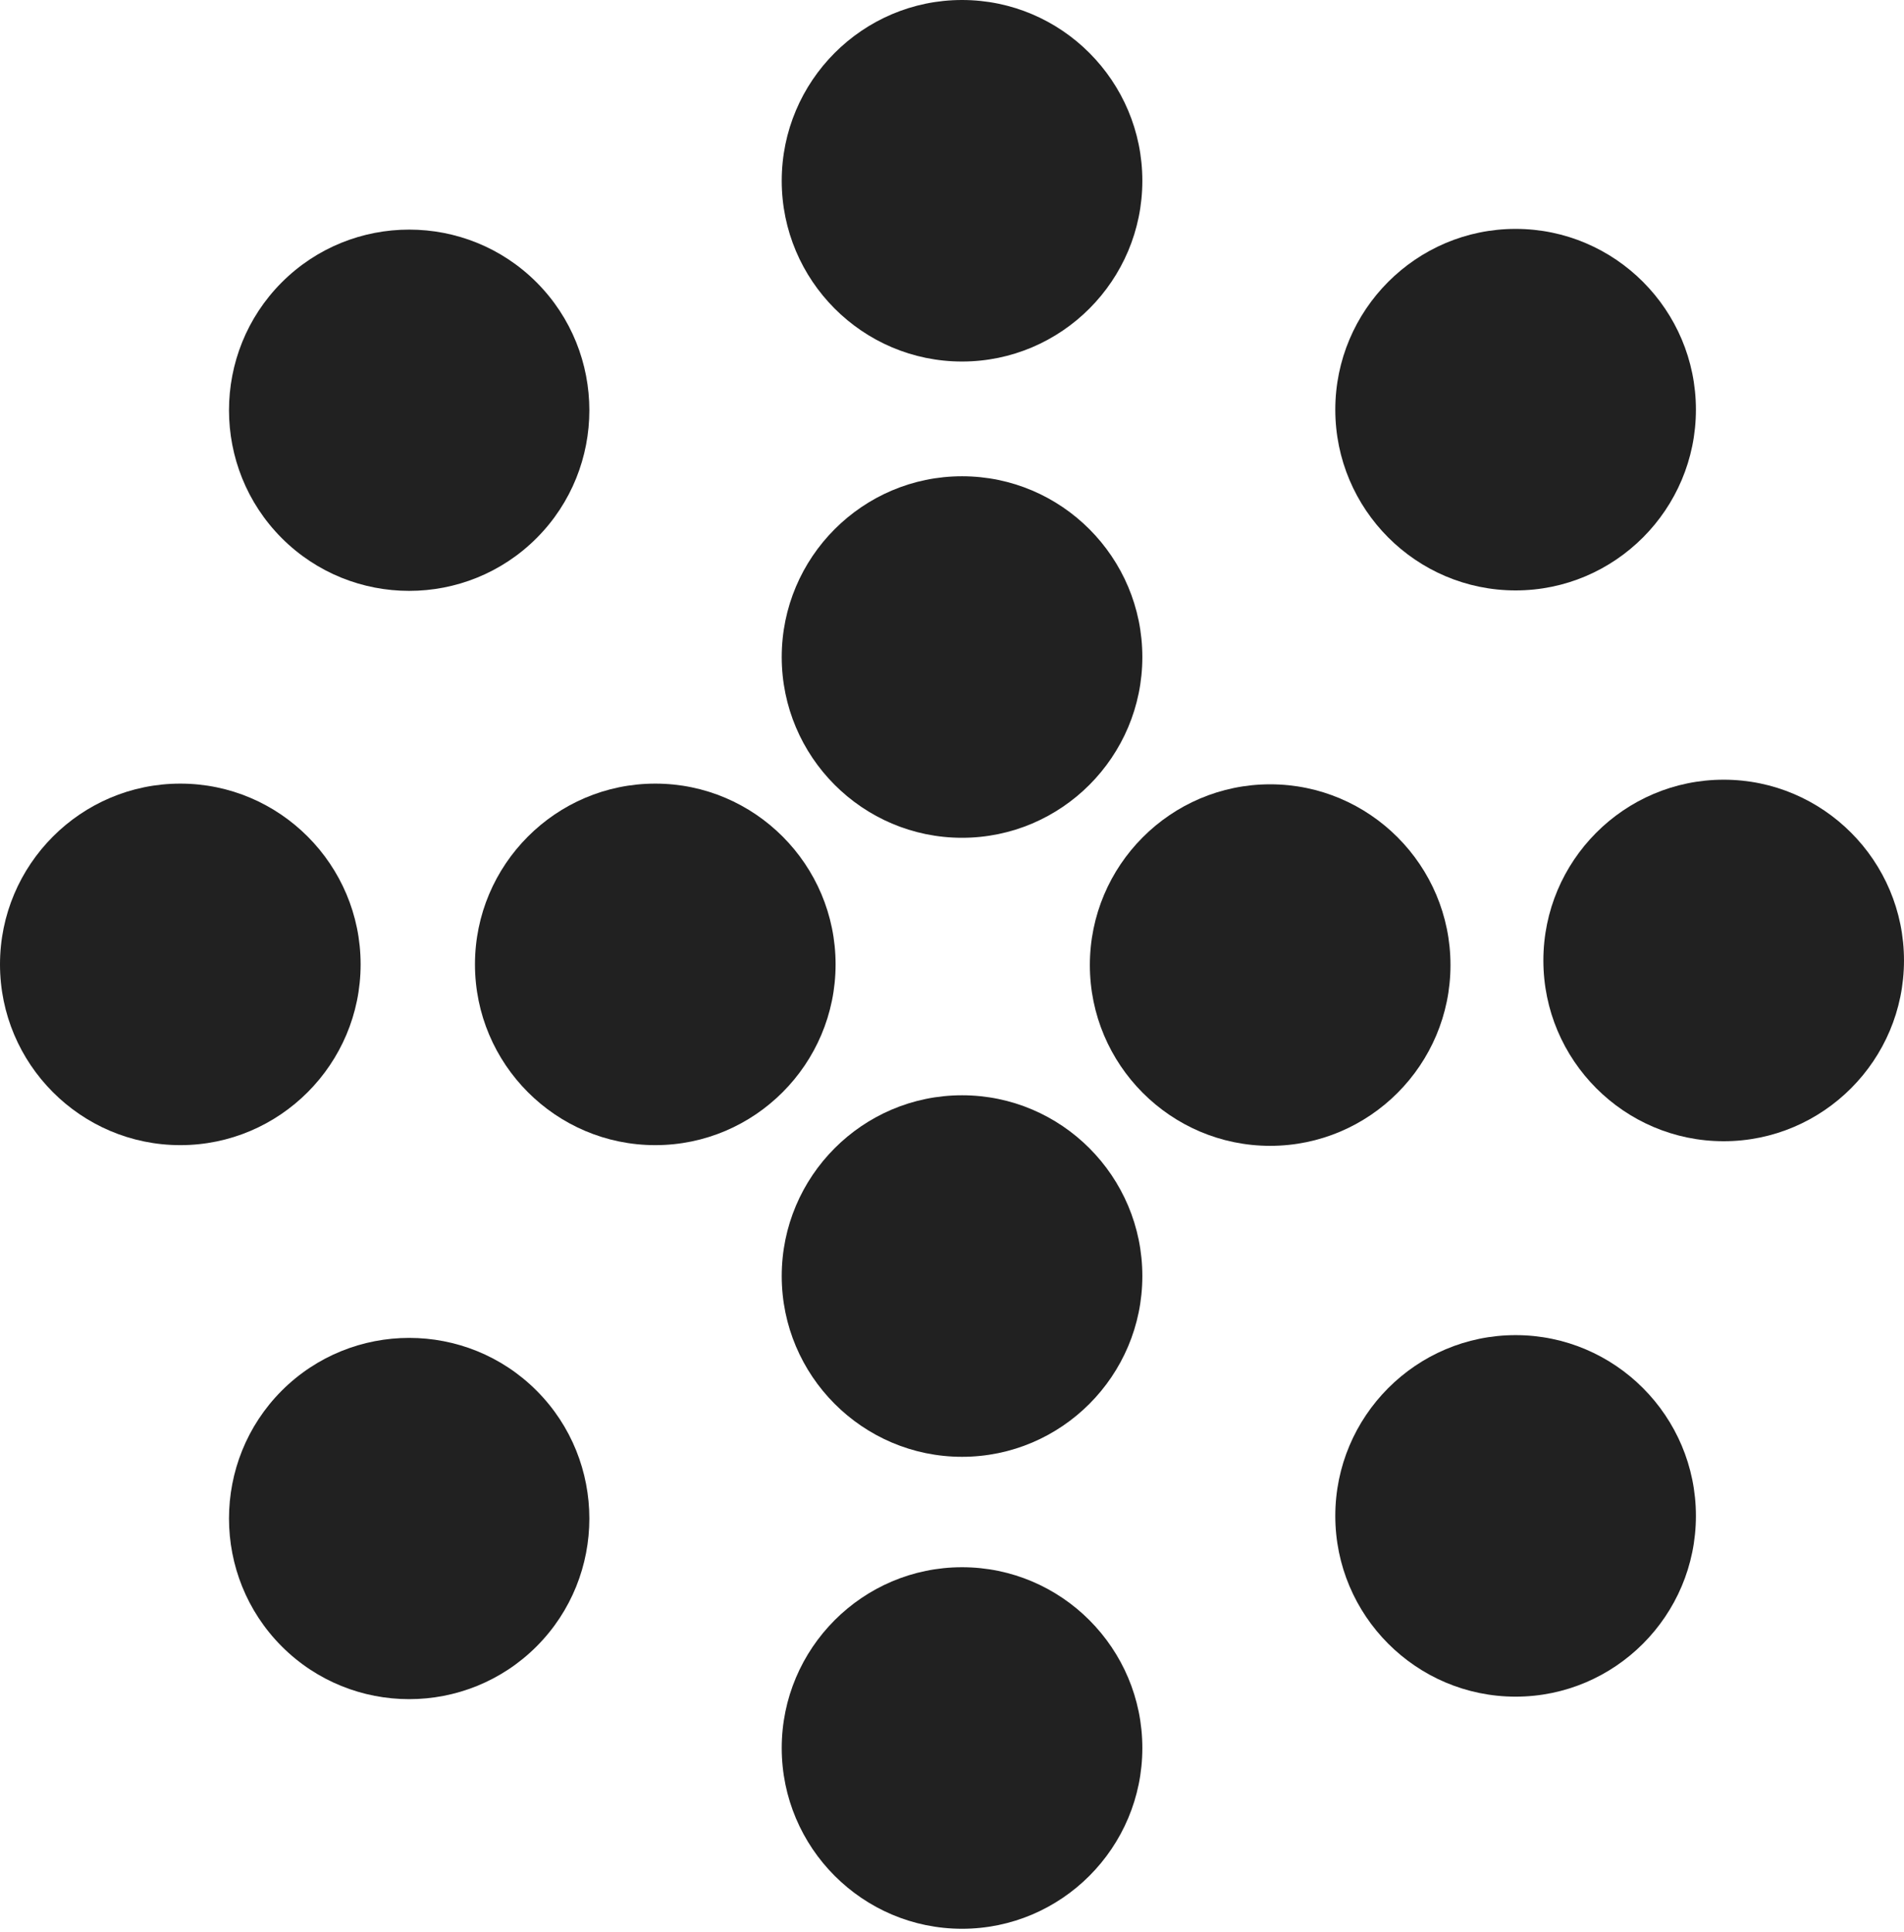 <svg width="209" height="212" viewBox="0 0 209 212" fill="none" xmlns="http://www.w3.org/2000/svg">
<path d="M105.601 52.263C94.688 52.263 85.809 61.161 85.809 72.099C85.809 83.036 94.688 91.935 105.601 91.935C116.515 91.935 125.394 83.036 125.394 72.099C125.394 61.161 116.515 52.263 105.601 52.263Z" fill="#212121"/>
<path d="M105.601 120.191C94.688 120.191 85.809 129.09 85.809 140.028C85.809 150.965 94.688 159.864 105.601 159.864C116.515 159.864 125.394 150.965 125.394 140.028C125.394 129.09 116.515 120.191 105.601 120.191Z" fill="#212121"/>
<path d="M105.601 0C94.688 0 85.809 8.899 85.809 19.836C85.809 30.773 94.688 39.672 105.601 39.672C116.515 39.672 125.394 30.773 125.394 19.836C125.394 8.899 116.515 0 105.601 0Z" fill="#212121"/>
<path d="M166.367 25.118C155.453 25.118 146.574 34.016 146.574 44.954C146.574 55.891 155.453 64.79 166.367 64.79C177.28 64.79 186.159 55.891 186.159 44.954C186.159 34.016 177.28 25.118 166.367 25.118Z" fill="#212121"/>
<path d="M166.367 146.512C155.453 146.512 146.574 155.411 146.574 166.348C146.574 177.286 155.453 186.184 166.367 186.184C177.28 186.184 186.159 177.286 186.159 166.348C186.159 155.411 177.28 146.512 166.367 146.512Z" fill="#212121"/>
<path d="M189.207 85.561C178.293 85.561 169.414 94.46 169.414 105.397C169.414 116.335 178.293 125.233 189.207 125.233C200.12 125.233 208.999 116.335 208.999 105.397C208.999 94.46 200.12 85.561 189.207 85.561Z" fill="#212121"/>
<path d="M139.425 86.067C128.512 86.067 119.633 94.966 119.633 105.903C119.633 116.84 128.512 125.739 139.425 125.739C150.339 125.739 159.218 116.84 159.218 105.903C159.218 94.966 150.339 86.067 139.425 86.067Z" fill="#212121"/>
<path d="M105.601 171.982C94.688 171.982 85.809 180.881 85.809 191.819C85.809 202.756 94.688 211.655 105.601 211.655C116.515 211.655 125.394 202.756 125.394 191.819C125.394 180.881 116.515 171.982 105.601 171.982Z" fill="#212121"/>
<path d="M30.921 30.994C23.209 38.724 23.209 51.313 30.921 59.043C38.634 66.772 51.196 66.772 58.908 59.043C66.621 51.313 66.621 38.733 58.908 30.994C51.196 23.264 38.634 23.264 30.921 30.994Z" fill="#212121"/>
<path d="M0 105.827C0 116.765 8.879 125.663 19.793 125.663C30.706 125.663 39.585 116.765 39.585 105.827C39.585 94.89 30.706 85.991 19.793 85.991C8.879 85.991 0 94.89 0 105.827Z" fill="#212121"/>
<path d="M30.921 180.661C38.634 188.391 51.196 188.391 58.908 180.661C66.621 172.931 66.621 160.342 58.908 152.612C51.196 144.883 38.644 144.883 30.921 152.612C23.209 160.342 23.209 172.931 30.921 180.661Z" fill="#212121"/>
<path d="M52.137 105.827C52.137 116.765 61.016 125.663 71.929 125.663C82.843 125.663 91.722 116.765 91.722 105.827C91.722 94.89 82.843 85.991 71.929 85.991C61.016 85.991 52.137 94.89 52.137 105.827Z" fill="#212121"/>
</svg>
